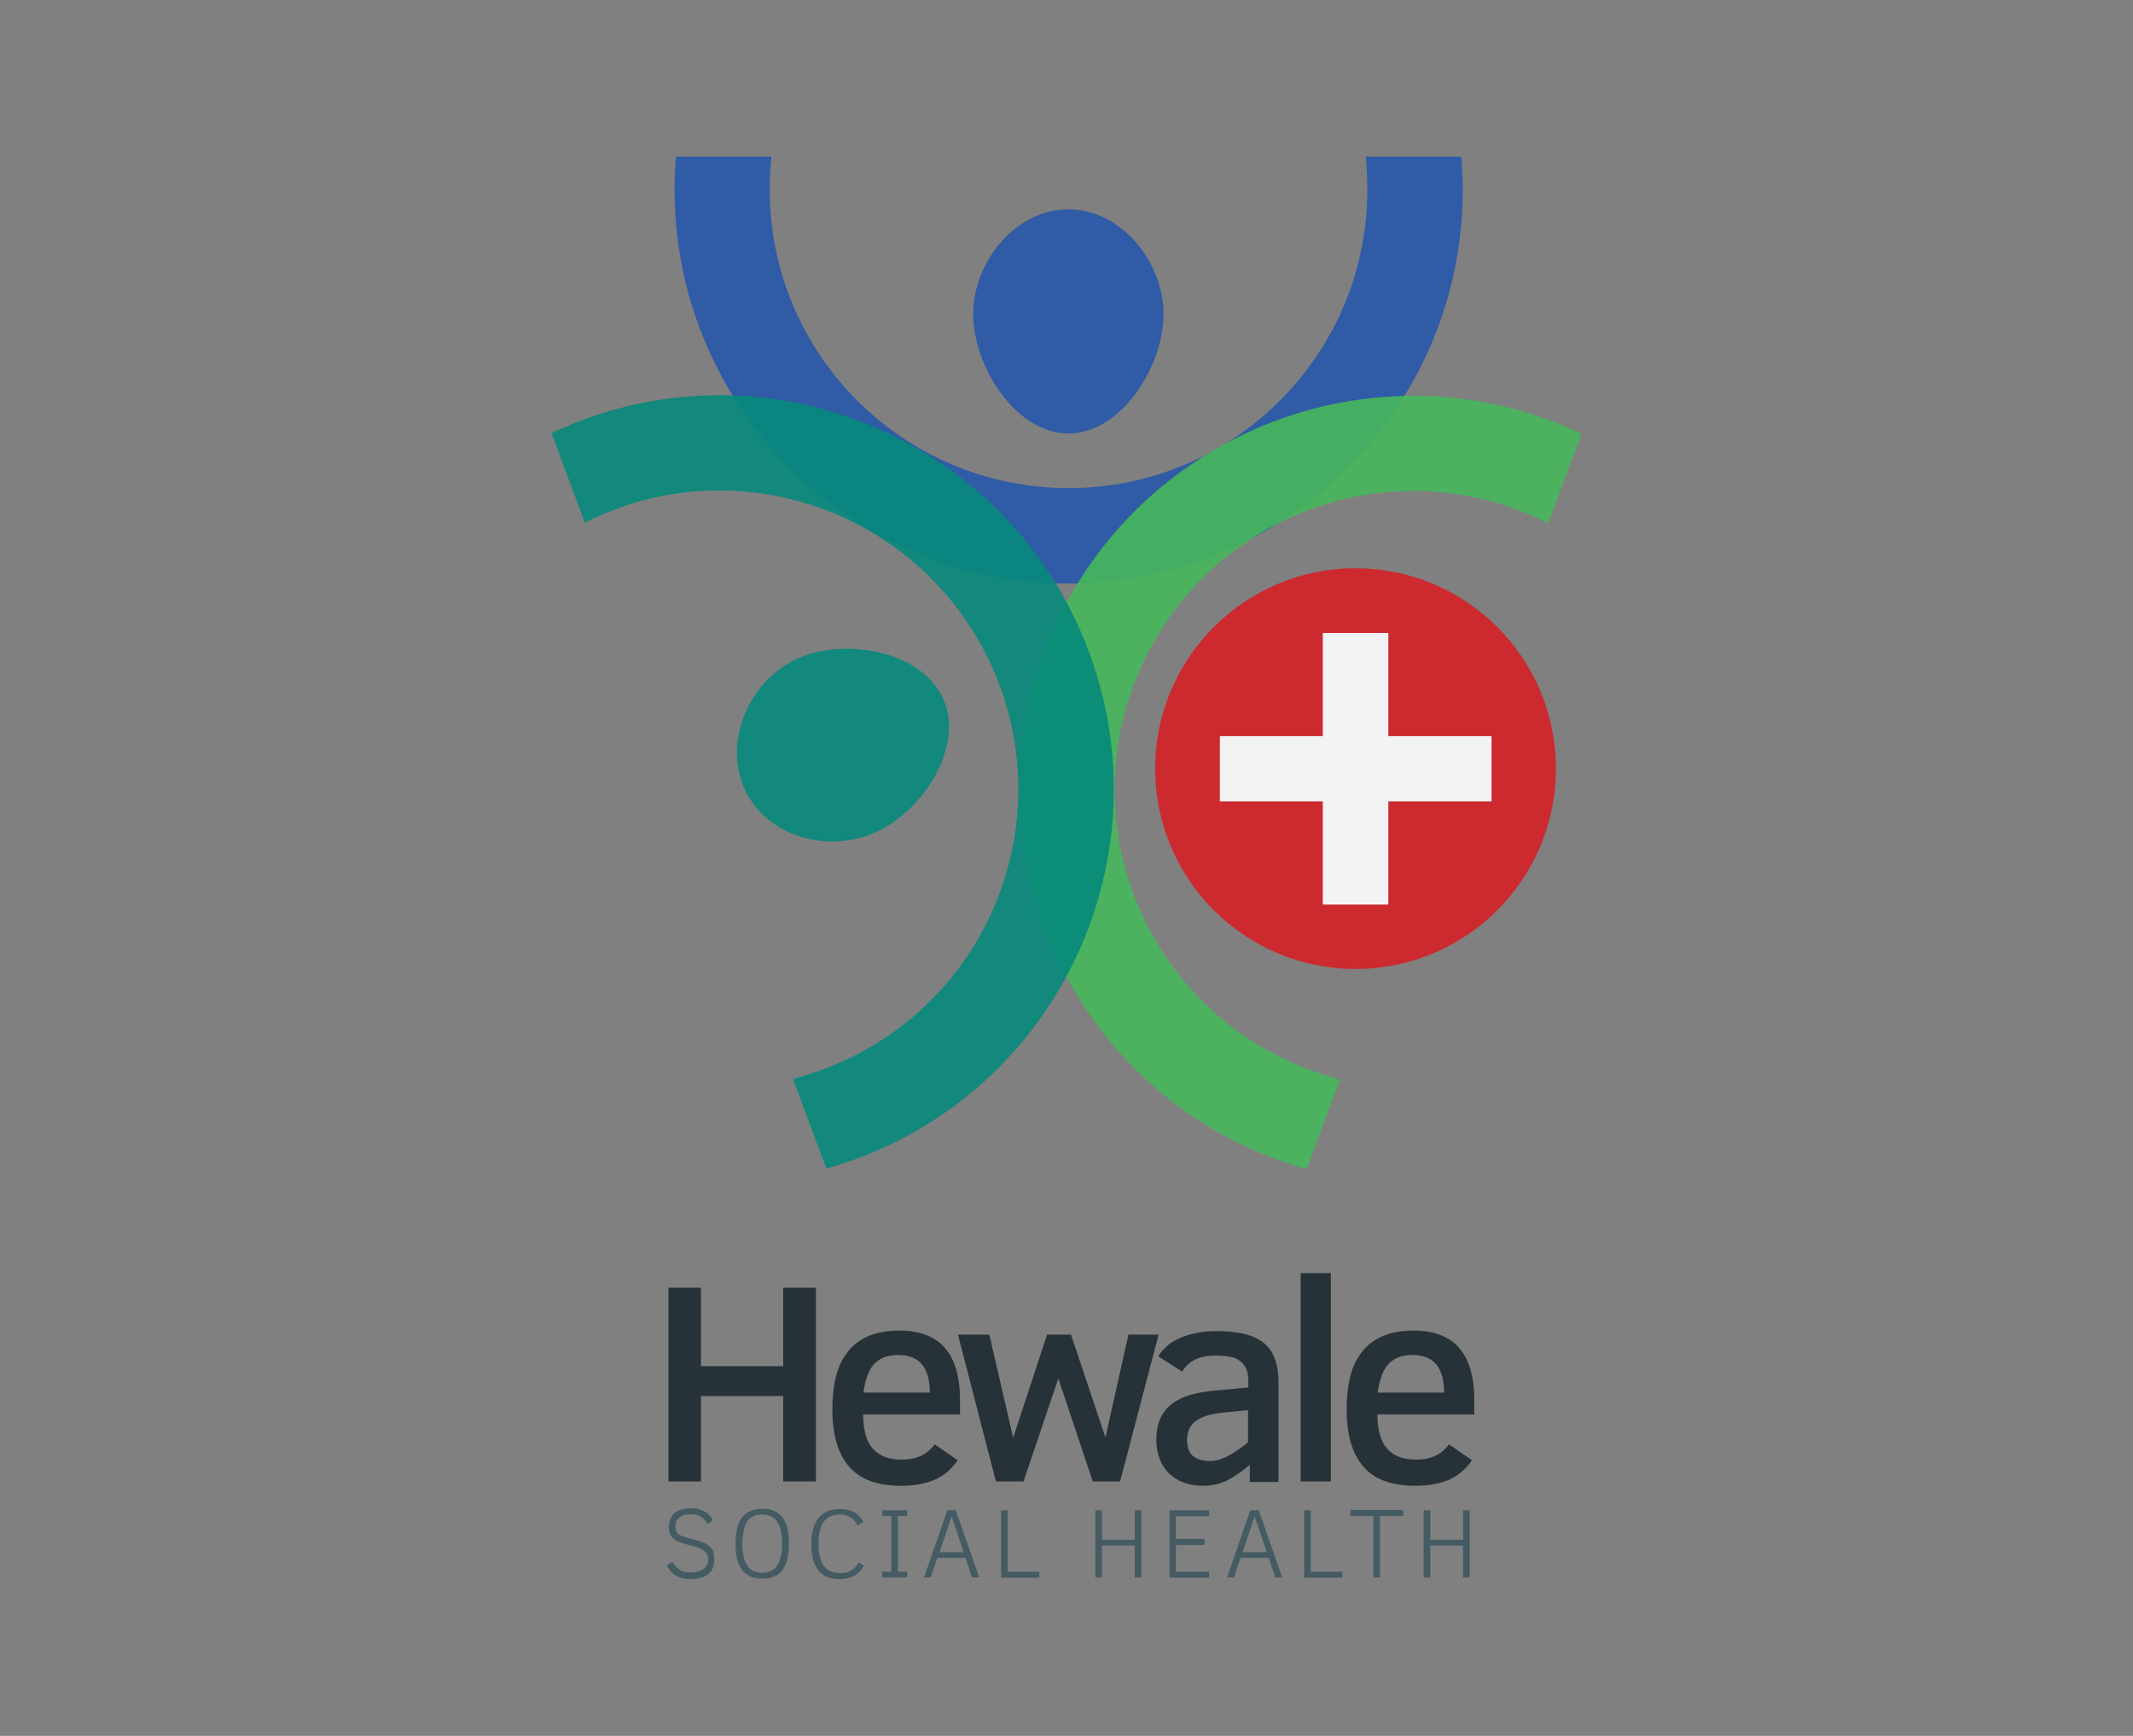<?xml version="1.0" encoding="utf-8"?>
<!-- Generator: Adobe Illustrator 26.5.0, SVG Export Plug-In . SVG Version: 6.00 Build 0)  -->
<svg version="1.0" id="katman_1" xmlns="http://www.w3.org/2000/svg" xmlns:xlink="http://www.w3.org/1999/xlink" x="0px" y="0px"
	 viewBox="0 0 2984.11 2428.89" style="enable-background:new 0 0 2984.11 2428.89;" xml:space="preserve">
<rect x="0" y="0" width="2984.11" height="2428.89" fill="#808080" stroke="none"/>
<style type="text/css">
	.st0{fill:#263238;}
	.st1{fill:#455B64;}
	.st2{fill:#305BA6;}
	.st3{opacity:0.9;fill:#46B75B;enable-background:new    ;}
	.st4{opacity:0.9;}
	.st5{fill:#05897B;}
	.st6{fill:#D42026;}
	.st7{fill:#FFFFFF;}
</style>
<path class="st0" d="M1095.71,2072.89v-119.45H980.69v119.45h-45.45v-271.07h45.45v109.79h115.02v-109.79h45.85v271.07H1095.71z
	 M1207.52,1979.18c0,10.46,1.21,19.3,3.22,27.35c2.01,8.04,5.23,14.48,9.65,19.71c4.42,5.23,10.05,9.25,16.89,12.07
	s15.28,4.02,25.34,4.02c9.25,0,17.7-1.61,24.93-4.83c7.24-3.22,14.08-8.45,20.11-16.49l32.17,22.12
	c-4.02,6.03-8.45,10.86-13.27,15.28c-4.83,4.42-10.46,8.04-16.89,11.26c-6.43,2.82-13.67,5.23-21.72,6.84
	c-8.04,1.61-17.29,2.41-27.75,2.41c-32.58,0-57.11-8.85-72.39-26.95c-15.68-18.1-23.33-44.64-23.33-80.03
	c0-16.49,1.61-31.77,4.83-45.04c3.22-13.67,8.85-24.94,16.09-34.59c7.24-9.65,16.89-17.29,28.96-22.52
	c12.07-5.23,26.54-8.04,43.84-8.04c15.28,0,28.15,2.41,39.01,6.84s19.71,10.86,26.14,19.3c6.84,8.45,11.66,18.5,14.88,30.16
	c3.22,11.66,4.83,24.93,4.83,39.01v22.12L1207.52,1979.18z M1300.82,1948.22c0-17.29-3.62-30.16-10.86-39.01
	c-7.24-8.85-18.5-13.27-33.78-13.27c-7.64,0-14.48,1.21-20.11,3.62c-5.63,2.41-10.05,5.63-14.08,10.05
	c-3.62,4.42-6.84,10.05-8.85,16.49c-2.41,6.43-4.02,14.08-5.23,22.52h92.9L1300.82,1948.22z M1567.06,2072.89h-38.21l-48.26-143.98
	l-48.66,143.98h-38.61l-53.09-205.51h43.84l33.38,144.38l47.46-144.38h33.38l48.26,143.98l32.17-143.98h42.23L1567.06,2072.89z
	 M1748.44,2072.89v-23.33c-9.65,8.45-19.71,15.68-30.57,21.32c-10.86,5.63-22.52,8.04-34.99,8.04c-10.46,0-19.71-1.61-27.75-4.83
	s-14.88-7.64-20.51-13.27c-5.63-5.63-9.65-12.47-12.47-20.11s-4.42-16.49-4.42-25.74c0-12.47,2.01-22.92,6.03-30.97
	c4.02-8.45,9.65-15.28,16.89-20.51s15.68-9.25,25.74-12.07c10.05-2.82,20.91-4.42,32.98-5.63l47.05-4.42v-9.65
	c0-6.84-1.21-12.47-3.22-16.89s-4.83-8.04-8.85-10.86c-4.02-2.82-8.45-4.83-14.48-5.63c-5.63-1.21-12.07-1.61-19.3-1.61
	c-6.84,0-12.87,0.8-18.1,2.01c-5.23,1.21-9.65,2.82-13.27,5.23c-3.62,2.01-6.84,4.42-9.25,7.24c-2.41,2.82-4.42,5.23-6.03,8.04
	l-33.38-21.32c2.41-4.42,6.03-8.85,10.46-12.87c4.42-4.42,9.65-8.04,16.49-11.26c6.43-3.22,14.08-6.03,23.33-8.04
	c8.85-2.01,19.3-3.22,30.97-3.22c14.48,0,26.95,1.21,37.8,3.62c10.86,2.41,19.71,6.43,26.95,11.66
	c7.24,5.63,12.87,12.87,16.49,22.12c3.62,9.25,5.63,20.51,5.63,34.19v139.56h-40.22L1748.44,2072.89z M1746.43,1973.15l-29.36,2.82
	c-8.85,0.8-16.89,2.01-24.13,3.62c-6.84,1.61-12.87,4.02-17.7,7.24c-4.83,2.82-8.45,6.84-10.86,11.26
	c-2.41,4.42-3.62,10.05-3.62,16.49c0,10.86,2.82,18.5,8.45,22.92c5.63,4.42,13.67,6.84,24.13,6.84c4.02,0,8.45-0.8,12.47-2.01
	c4.42-1.61,8.85-3.22,13.27-5.63s8.85-5.23,13.67-8.45c4.42-3.22,8.85-6.43,13.27-10.05v-45.04H1746.43z M1819.63,2072.89v-291.58
	h42.23v291.58H1819.63z M1927.01,1979.18c0,10.46,1.21,19.3,3.22,27.35s5.23,14.48,9.65,19.71s10.05,9.25,16.89,12.07
	c6.84,2.82,15.28,4.02,25.34,4.02c9.25,0,17.7-1.61,24.94-4.83s14.08-8.45,20.11-16.49l32.17,22.12
	c-4.02,6.03-8.45,10.86-13.27,15.28c-4.83,4.42-10.46,8.04-16.89,11.26c-6.43,2.82-13.67,5.23-21.72,6.84
	c-8.04,1.61-17.29,2.41-27.75,2.41c-32.58,0-57.11-8.85-72.39-26.95c-15.68-18.1-23.33-44.64-23.33-80.03
	c0-16.49,1.61-31.77,4.83-45.04c3.22-13.67,8.85-24.94,16.09-34.59s16.89-17.29,28.96-22.52c12.07-5.23,26.54-8.04,43.84-8.04
	c15.28,0,28.15,2.41,39.01,6.84c10.86,4.42,19.71,10.86,26.14,19.3c6.84,8.45,11.66,18.5,14.88,30.16
	c3.22,11.66,4.83,24.93,4.83,39.01v22.12L1927.01,1979.18z M2020.32,1948.22c0-17.29-3.62-30.16-10.86-39.01
	c-7.24-8.85-18.5-13.27-33.78-13.27c-7.64,0-14.48,1.21-20.11,3.62s-10.05,5.63-14.08,10.05c-3.62,4.42-6.84,10.05-8.85,16.49
	c-2.41,6.43-4.02,14.08-5.23,22.52h92.9V1948.22z"/>
<path class="st1" d="M999.19,2182.69c0,4.83-0.8,8.85-2.41,12.47c-1.61,3.22-4.02,6.03-6.84,8.04c-2.82,2.01-6.43,3.62-10.46,4.83
	c-4.02,0.8-8.45,1.61-12.87,1.61c-4.83,0-8.85-0.4-12.47-1.61c-3.62-0.8-6.84-2.41-9.25-4.02c-2.82-1.61-5.23-3.62-6.84-6.03
	c-2.01-2.41-3.62-4.83-5.23-7.64l8.04-4.83c0.8,2.01,2.01,3.62,3.62,5.23c1.61,1.61,3.22,3.22,5.23,4.83
	c2.01,1.61,4.42,2.82,7.24,3.62s6.03,1.21,9.65,1.21c3.22,0,6.43-0.4,9.25-1.21c2.82-0.8,5.23-1.61,7.64-3.22
	c2.01-1.61,3.62-3.22,5.23-5.63c1.21-2.41,2.01-4.83,2.01-8.04c0-2.82-0.4-5.23-1.61-7.24c-0.8-2.01-2.41-3.62-4.42-5.23
	s-4.42-2.82-7.24-4.02c-2.82-1.21-6.43-2.01-10.46-3.22c-5.63-1.21-10.05-2.82-14.08-4.02s-7.24-2.82-9.65-4.83
	c-2.41-2.01-4.42-4.02-5.63-6.84c-1.21-2.82-2.01-6.03-2.01-10.05c0-4.02,0.8-7.64,2.01-10.86s3.22-6.03,5.63-8.45
	c2.41-2.41,5.63-4.02,9.65-5.23s8.45-2.01,13.67-2.01c4.02,0,7.64,0.4,10.46,1.21c3.22,0.8,6.03,2.01,8.45,3.22
	c2.41,1.61,4.83,3.22,6.84,5.23c2.01,2.01,3.62,4.42,5.23,7.24l-7.64,5.23c-1.21-2.01-2.41-4.02-4.02-5.63
	c-1.61-1.61-3.22-3.22-5.23-4.42c-2.01-1.21-4.02-2.01-6.43-2.82c-2.41-0.8-5.23-0.8-8.04-0.8c-3.62,0-6.84,0.4-9.25,1.21
	c-2.82,0.8-4.83,2.01-6.84,3.62c-1.61,1.61-3.22,3.22-4.02,5.63c-0.8,2.01-1.21,4.42-1.21,7.24c0,2.41,0.4,4.83,1.21,6.43
	s2.01,3.22,4.02,4.42c2.01,1.21,4.42,2.41,7.24,3.22c3.22,1.21,6.84,2.01,11.66,3.22c4.83,1.21,9.25,2.41,13.27,4.02
	c4.02,1.61,7.24,3.22,9.65,5.23c2.82,2.01,4.83,4.83,6.03,7.64C998.38,2174.24,999.19,2177.86,999.19,2182.69L999.19,2182.69z
	 M1103.75,2160.16c0,7.64-0.8,14.48-2.01,20.51c-1.21,6.03-3.62,11.26-6.43,15.28c-2.82,4.42-6.84,7.64-11.66,9.65
	c-4.83,2.41-10.46,3.22-17.29,3.22c-6.84,0-12.47-1.21-17.29-3.22c-4.83-2.41-8.45-5.63-11.66-9.65c-2.82-4.42-5.23-9.25-6.43-15.28
	c-1.21-6.03-2.01-12.87-2.01-20.51s0.8-14.48,2.01-20.51s3.62-11.26,6.43-15.28c2.82-4.42,6.84-7.64,11.66-9.65
	c4.83-2.41,10.46-3.62,17.29-3.62c6.84,0,12.47,1.21,17.29,3.22c4.83,2.41,8.45,5.63,11.66,9.65c2.82,4.42,5.23,9.25,6.43,15.28
	C1103.35,2145.69,1103.75,2152.52,1103.75,2160.16z M1094.1,2160.16c0-6.43-0.4-12.47-1.61-17.29c-0.8-5.23-2.41-9.25-4.83-12.87
	c-2.01-3.62-4.83-6.03-8.45-8.04c-3.62-1.61-7.64-2.82-12.87-2.82c-5.23,0-9.25,0.8-12.87,2.82c-3.62,1.61-6.43,4.42-8.45,7.64
	c-2.01,3.62-3.62,7.64-4.83,12.87c-0.8,5.23-1.61,10.86-1.61,17.29c0,6.43,0.4,12.47,1.61,17.29c0.8,5.23,2.41,9.25,4.83,12.87
	c2.01,3.62,4.83,6.03,8.45,8.04c3.62,1.61,7.64,2.82,12.87,2.82c5.23,0,9.25-0.8,12.87-2.82c3.62-1.61,6.43-4.42,8.45-8.04
	c2.01-3.62,3.62-7.64,4.83-12.87C1093.7,2172.63,1094.1,2166.6,1094.1,2160.16L1094.1,2160.16z M1208.72,2190.73
	c-1.61,2.82-3.22,5.23-5.23,7.24c-2.01,2.41-4.02,4.42-6.84,6.03c-2.82,1.61-5.63,2.82-9.25,4.02c-3.62,0.8-7.64,1.61-12.47,1.61
	c-13.67,0-23.73-4.02-30.16-12.47c-6.43-8.04-9.65-20.51-9.65-36.6c0-8.04,0.8-14.88,2.41-20.91c1.61-6.03,4.02-11.26,7.24-15.28
	c3.22-4.02,7.24-7.24,12.47-9.65c4.83-2.01,10.86-3.22,17.7-3.22c4.42,0,8.45,0.4,11.66,1.21c3.62,0.8,6.43,2.01,9.25,3.62
	c2.41,1.61,4.83,3.62,6.84,5.63c2.01,2.41,3.62,4.83,5.23,7.24l-8.04,5.23c-1.21-2.01-2.41-4.02-4.02-6.03
	c-1.61-1.61-3.22-3.22-5.23-4.83c-2.01-1.21-4.42-2.41-6.84-3.22c-2.41-0.8-5.63-1.21-8.85-1.21c-5.23,0-10.05,0.8-13.67,2.82
	c-3.62,1.61-6.84,4.42-9.25,8.04s-4.02,7.64-5.23,12.87c-1.21,5.23-1.61,10.86-1.61,17.29c0,6.43,0.4,12.47,1.61,17.29
	c1.21,5.23,2.82,9.25,5.23,12.87c2.41,3.62,5.63,6.03,9.25,8.04c3.62,1.61,8.45,2.82,14.08,2.82c3.62,0,7.24-0.4,10.05-1.21
	c2.82-0.8,5.23-2.01,7.24-3.62c2.01-1.61,3.62-3.22,5.23-4.83c1.21-1.61,2.41-3.62,3.62-5.23L1208.72,2190.73z M1269.05,2207.22
	h-34.99v-8.04h12.87v-78.02h-12.87v-8.04h34.99v8.04h-12.87v78.02h12.87V2207.22z M1292.78,2207.22l32.58-94.11h11.66l32.98,94.11
	h-10.05l-9.25-27.35h-39.41l-9.25,27.35H1292.78z M1314.49,2171.83h33.78l-16.89-49.87L1314.49,2171.83z M1400.56,2207.22v-94.11
	h9.25v86.07h44.24v8.45h-53.49V2207.22z M1587.57,2207.22v-44.64h-45.85v44.64h-9.25v-94.11h9.25v41.42h45.85v-41.42h9.25v94.11
	H1587.57z M1636.24,2207.22v-94.11h55.5v8.45h-46.65v31.77h40.22v8.45h-40.22v37.4h46.65v8.45h-55.5V2207.22z M1716.67,2207.22
	l32.58-94.11h11.66l32.98,94.11h-9.65l-9.25-27.35h-39.41l-9.25,27.35H1716.67z M1738.39,2171.83h33.78l-16.89-49.87
	L1738.39,2171.83z M1824.45,2207.22v-94.11h9.25v86.07h44.24v8.45h-53.49V2207.22z M1930.63,2121.15v86.07h-9.25v-86.07h-32.17
	v-8.45h74v8.45H1930.63z M2046.86,2207.22v-44.64h-45.85v44.64h-9.25v-94.11h9.25v41.42h45.85v-41.42h9.25v94.11H2046.86z"/>
<path class="st2" d="M1912.93,265.11c0,230.85-187.01,417.86-417.86,417.86s-418.26-187.01-418.26-417.86
	c0-15.68,0.8-30.97,2.41-45.85H945.7c-1.21,15.28-2.01,30.57-2.01,45.85c0,304.45,246.94,551.38,551.38,551.38
	s551.38-246.94,551.38-551.38c0-15.68-0.8-30.97-2.01-45.85h-133.52C1912.13,234.54,1912.93,249.82,1912.93,265.11L1912.93,265.11z"
	/>
<path class="st2" d="M1494.67,606.55c73.6,0,133.12-93.3,133.12-166.9s-59.52-146.79-133.12-146.79
	c-73.6,0-133.12,73.2-133.12,146.79S1421.47,606.55,1494.67,606.55z"/>
<path class="st3" d="M1831.29,1496.57c-216.37-80.84-326.17-321.74-245.33-537.71c80.84-216.37,321.74-326.17,537.71-245.33
	c14.48,5.63,28.55,11.66,42.23,18.5l46.65-125.08c-13.67-6.43-27.75-12.47-42.23-18.1c-285.14-106.58-602.86,38.21-709.44,323.35
	c-106.58,285.14,38.21,602.86,323.35,709.44c14.48,5.23,28.96,10.05,43.84,14.08l46.65-125.08
	C1860.25,1506.63,1845.77,1501.8,1831.29,1496.57L1831.29,1496.57z"/>
<g class="st4">
	<path class="st5" d="M1152.82,1495.77c216.37-80.84,326.17-321.74,245.33-537.71c-80.84-215.97-321.74-326.17-537.71-245.33
		c-14.48,5.63-28.55,11.66-42.23,18.5l-46.65-125.08c13.67-6.43,27.75-12.47,42.23-18.1c285.14-106.58,602.86,38.21,709.44,323.35
		s-38.21,602.86-323.35,709.44c-14.48,5.23-28.96,10.05-43.84,14.08l-46.65-125.08C1123.86,1505.82,1138.34,1501,1152.82,1495.77
		L1152.82,1495.77z"/>
	<path class="st5" d="M1321.73,982.99c25.74,68.77-36.2,159.26-104.97,185c-68.77,25.74-152.43-2.41-178.16-71.59
		c-25.74-68.77,16.09-152.43,84.86-178.16C1192.23,892.5,1295.99,914.22,1321.73,982.99z"/>
</g>
<g class="st4">
	<circle class="st6" cx="1896.44" cy="1075.49" r="280.32"/>
	<path class="st7" d="M2086.67,1030.05h-144.38V885.66h-91.7v144.38h-143.98v91.29h143.98v144.38h91.7v-144.38h144.38V1030.05z"/>
</g>
</svg>
